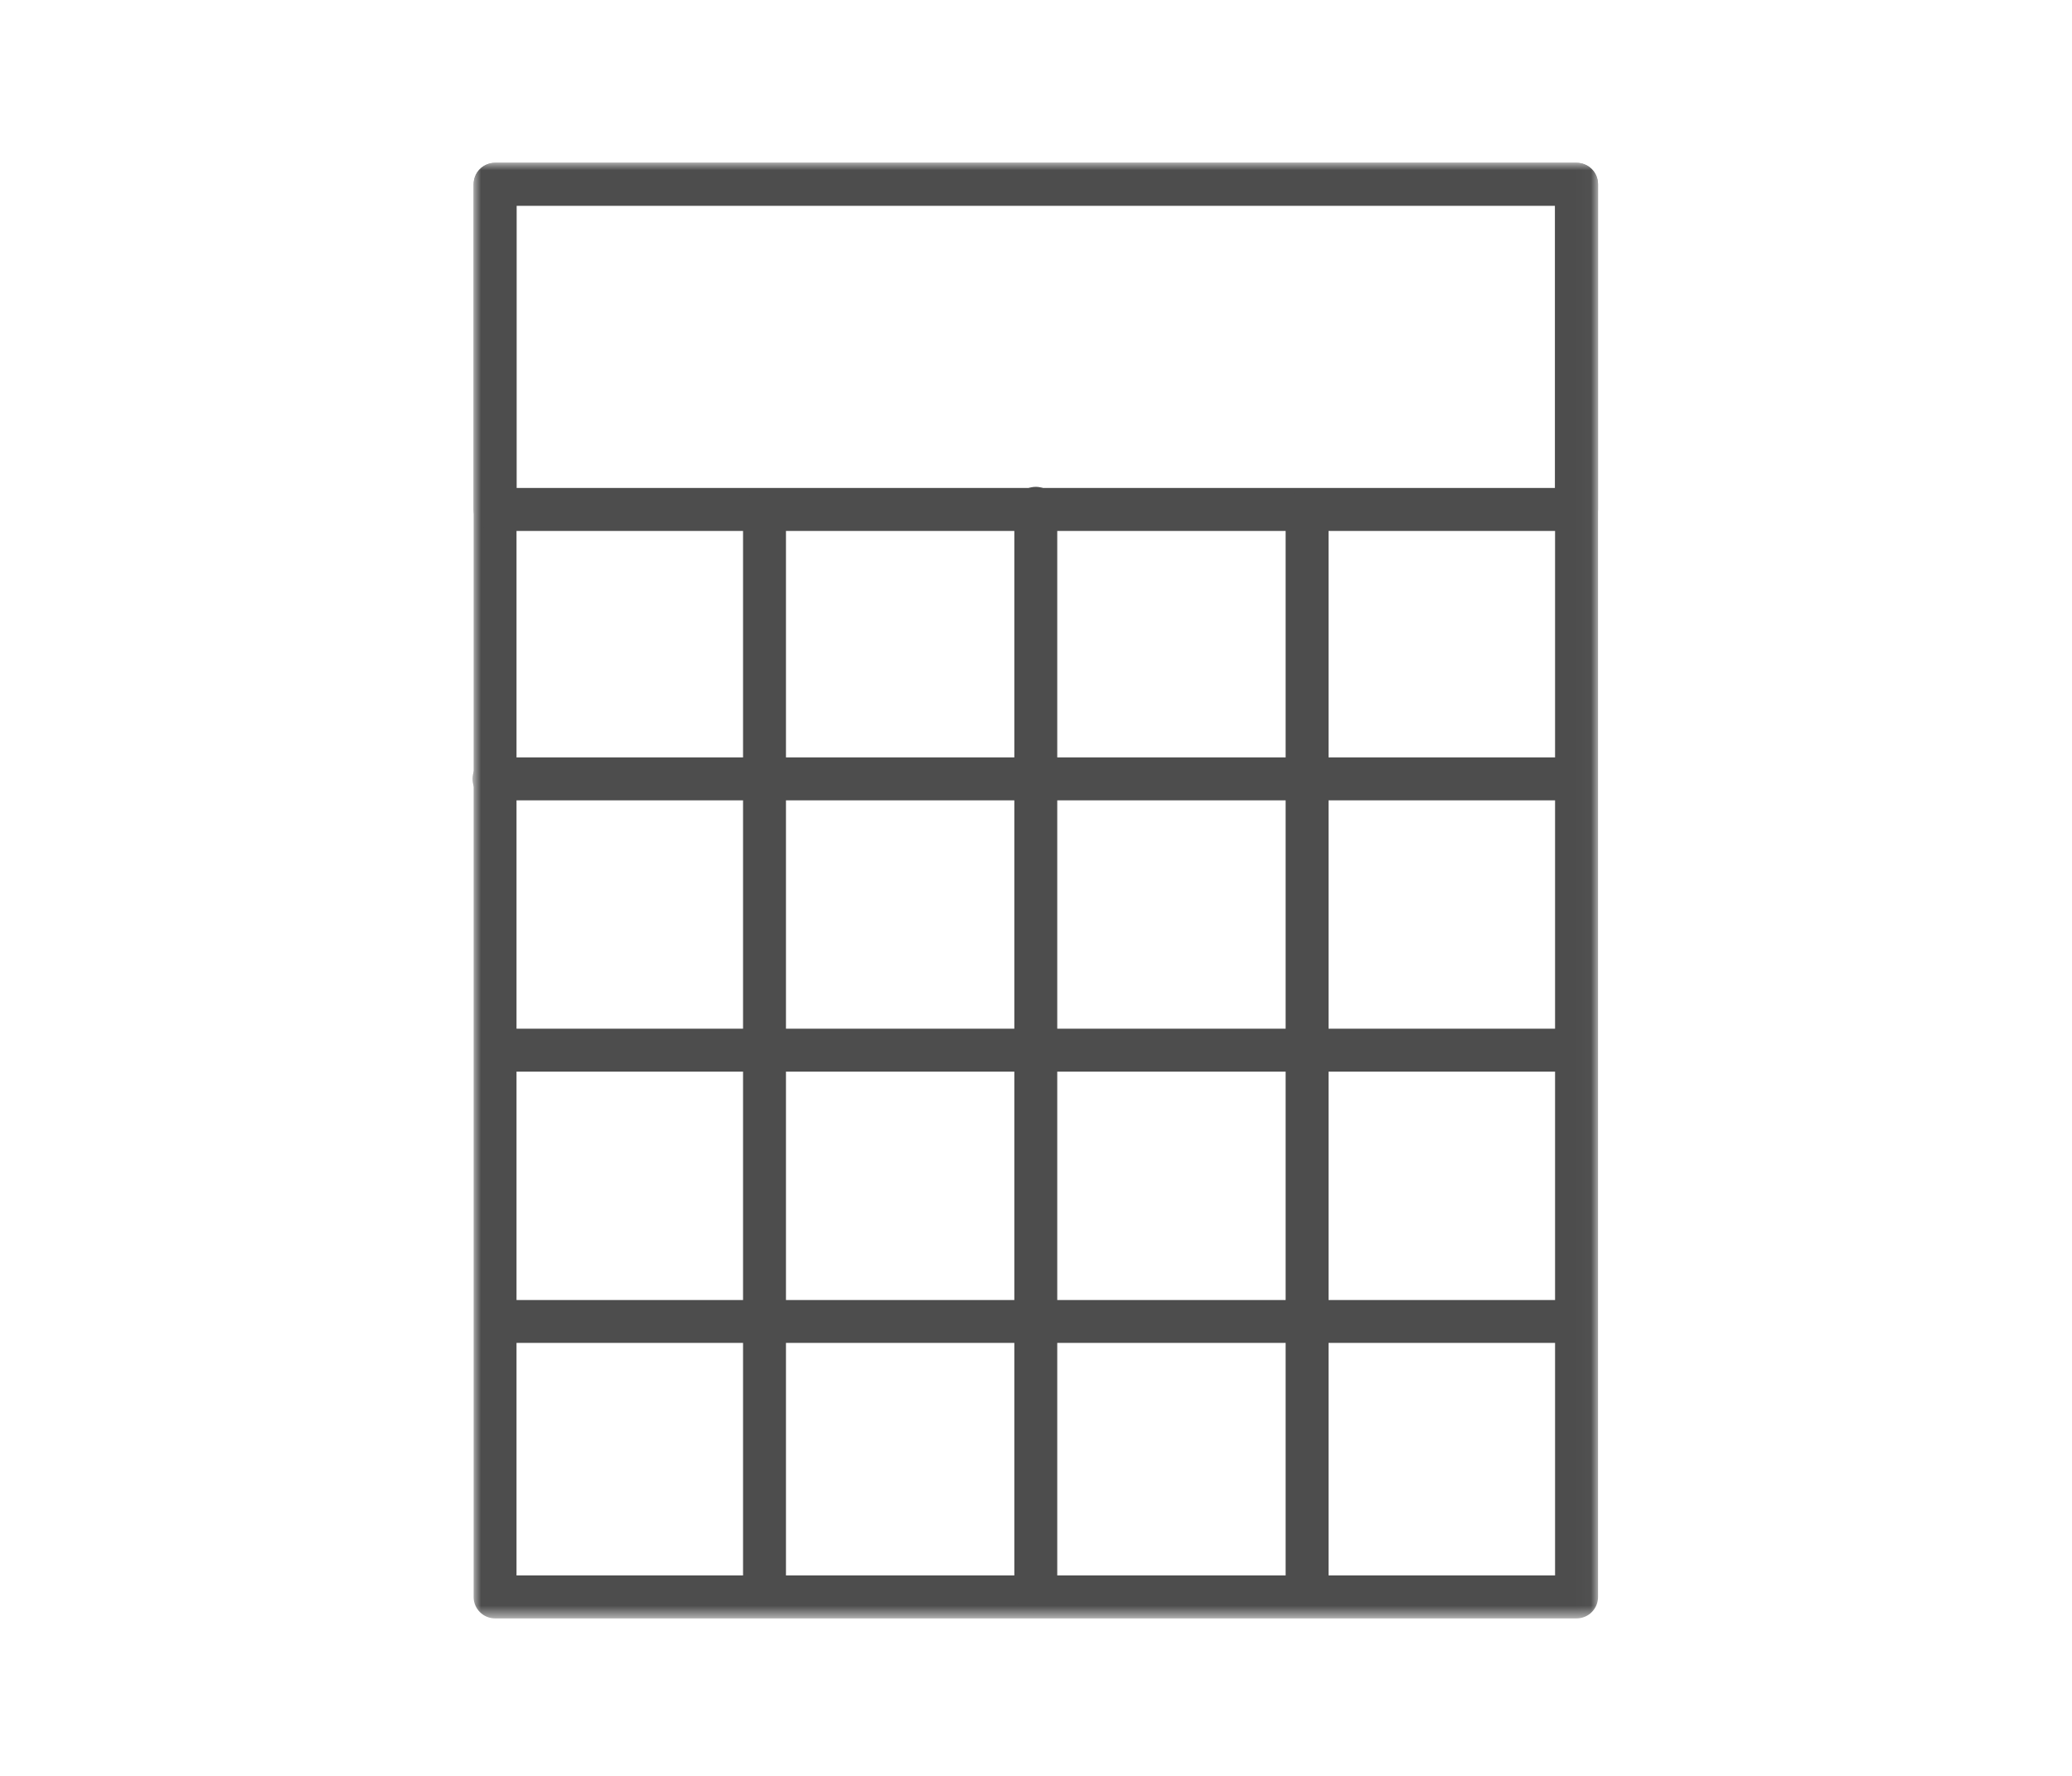 <svg width="140" height="120" viewBox="0 0 140 120" fill="none" xmlns="http://www.w3.org/2000/svg">
<mask id="mask0_79_150" style="mask-type:luminance" maskUnits="userSpaceOnUse" x="32" y="11" width="76" height="99">
<path d="M107.976 11H32V109.36H107.976V11Z" fill="white"/>
</mask>
<g mask="url(#mask0_79_150)">
<path d="M106.524 109.36H33.452C33.067 109.36 32.698 109.207 32.425 108.935C32.153 108.662 32 108.293 32 107.908V12.453C32 12.262 32.037 12.073 32.11 11.897C32.183 11.721 32.29 11.561 32.425 11.426C32.56 11.291 32.72 11.184 32.896 11.111C33.072 11.038 33.261 11 33.452 11H106.524C106.715 11 106.904 11.037 107.08 11.11C107.256 11.183 107.416 11.29 107.551 11.425C107.686 11.56 107.793 11.72 107.866 11.897C107.939 12.073 107.976 12.262 107.976 12.453V107.908C107.976 108.099 107.939 108.288 107.866 108.464C107.793 108.64 107.686 108.8 107.551 108.935C107.416 109.07 107.256 109.177 107.08 109.25C106.904 109.323 106.715 109.36 106.524 109.36ZM34.9 106.457H105.072V13.9H34.9V106.457Z" fill="#4D4D4D"/>
<path d="M106.524 35.876H33.452C33.067 35.876 32.698 35.723 32.425 35.451C32.153 35.178 32 34.809 32 34.424V12.453C32 12.262 32.037 12.073 32.11 11.897C32.183 11.721 32.29 11.561 32.425 11.426C32.56 11.291 32.72 11.184 32.896 11.111C33.072 11.038 33.261 11 33.452 11H106.524C106.715 11 106.904 11.037 107.08 11.11C107.256 11.183 107.416 11.29 107.551 11.425C107.686 11.56 107.793 11.72 107.866 11.897C107.939 12.073 107.976 12.262 107.976 12.453V34.424C107.976 34.615 107.939 34.804 107.866 34.98C107.793 35.156 107.686 35.316 107.551 35.451C107.416 35.586 107.256 35.693 107.08 35.766C106.904 35.839 106.715 35.876 106.524 35.876ZM34.9 32.972H105.072V13.9H34.9V32.972Z" fill="#4D4D4D"/>
<path d="M69.988 108.949C69.603 108.949 69.234 108.796 68.962 108.524C68.689 108.251 68.536 107.882 68.536 107.497V34.425C68.526 34.228 68.556 34.031 68.624 33.846C68.692 33.661 68.797 33.492 68.933 33.349C69.069 33.206 69.232 33.093 69.413 33.015C69.594 32.937 69.789 32.897 69.986 32.897C70.183 32.897 70.378 32.937 70.559 33.015C70.74 33.093 70.904 33.206 71.04 33.349C71.175 33.492 71.28 33.661 71.349 33.846C71.417 34.031 71.447 34.228 71.436 34.425V107.497C71.436 107.882 71.283 108.251 71.011 108.524C70.739 108.796 70.369 108.949 69.984 108.949" fill="#4D4D4D"/>
<path d="M88.319 108.949C87.934 108.949 87.565 108.796 87.293 108.524C87.02 108.251 86.867 107.882 86.867 107.497V34.425C86.887 34.053 87.048 33.704 87.318 33.448C87.588 33.192 87.945 33.049 88.317 33.049C88.689 33.049 89.047 33.192 89.317 33.448C89.586 33.704 89.748 34.053 89.767 34.425V107.497C89.767 107.882 89.614 108.251 89.342 108.524C89.07 108.796 88.7 108.949 88.315 108.949" fill="#4D4D4D"/>
<path d="M51.658 108.949C51.273 108.949 50.904 108.796 50.631 108.524C50.359 108.251 50.206 107.882 50.206 107.497V34.425C50.226 34.053 50.387 33.704 50.657 33.448C50.926 33.192 51.284 33.049 51.656 33.049C52.028 33.049 52.386 33.192 52.656 33.448C52.925 33.704 53.087 34.053 53.106 34.425V107.497C53.106 107.688 53.069 107.876 52.996 108.053C52.923 108.229 52.816 108.389 52.681 108.524C52.546 108.659 52.386 108.766 52.21 108.839C52.034 108.912 51.845 108.949 51.654 108.949" fill="#4D4D4D"/>
<path d="M106.524 72.412H33.452C33.081 72.392 32.731 72.231 32.475 71.961C32.219 71.692 32.076 71.334 32.076 70.962C32.076 70.59 32.219 70.232 32.475 69.963C32.731 69.693 33.081 69.531 33.452 69.512H106.524C106.895 69.531 107.245 69.693 107.501 69.963C107.757 70.232 107.9 70.59 107.9 70.962C107.9 71.334 107.757 71.692 107.501 71.961C107.245 72.231 106.895 72.392 106.524 72.412Z" fill="#4D4D4D"/>
<path d="M106.524 90.744H33.452C33.081 90.725 32.731 90.563 32.475 90.293C32.219 90.024 32.076 89.666 32.076 89.294C32.076 88.922 32.219 88.564 32.475 88.295C32.731 88.025 33.081 87.864 33.452 87.844H106.524C106.895 87.864 107.245 88.025 107.501 88.295C107.757 88.564 107.9 88.922 107.9 89.294C107.9 89.666 107.757 90.024 107.501 90.293C107.245 90.563 106.895 90.725 106.524 90.744Z" fill="#4D4D4D"/>
<path d="M106.524 54.081H33.452C33.255 54.091 33.058 54.062 32.873 53.993C32.688 53.925 32.519 53.82 32.376 53.684C32.233 53.549 32.12 53.385 32.042 53.204C31.964 53.023 31.924 52.828 31.924 52.631C31.924 52.434 31.964 52.239 32.042 52.058C32.12 51.877 32.233 51.713 32.376 51.578C32.519 51.442 32.688 51.337 32.873 51.269C33.058 51.2 33.255 51.171 33.452 51.181H106.524C106.895 51.2 107.245 51.362 107.501 51.632C107.757 51.901 107.9 52.259 107.9 52.631C107.9 53.003 107.757 53.361 107.501 53.63C107.245 53.9 106.895 54.061 106.524 54.081Z" fill="#4D4D4D"/>
</g>
</svg>
